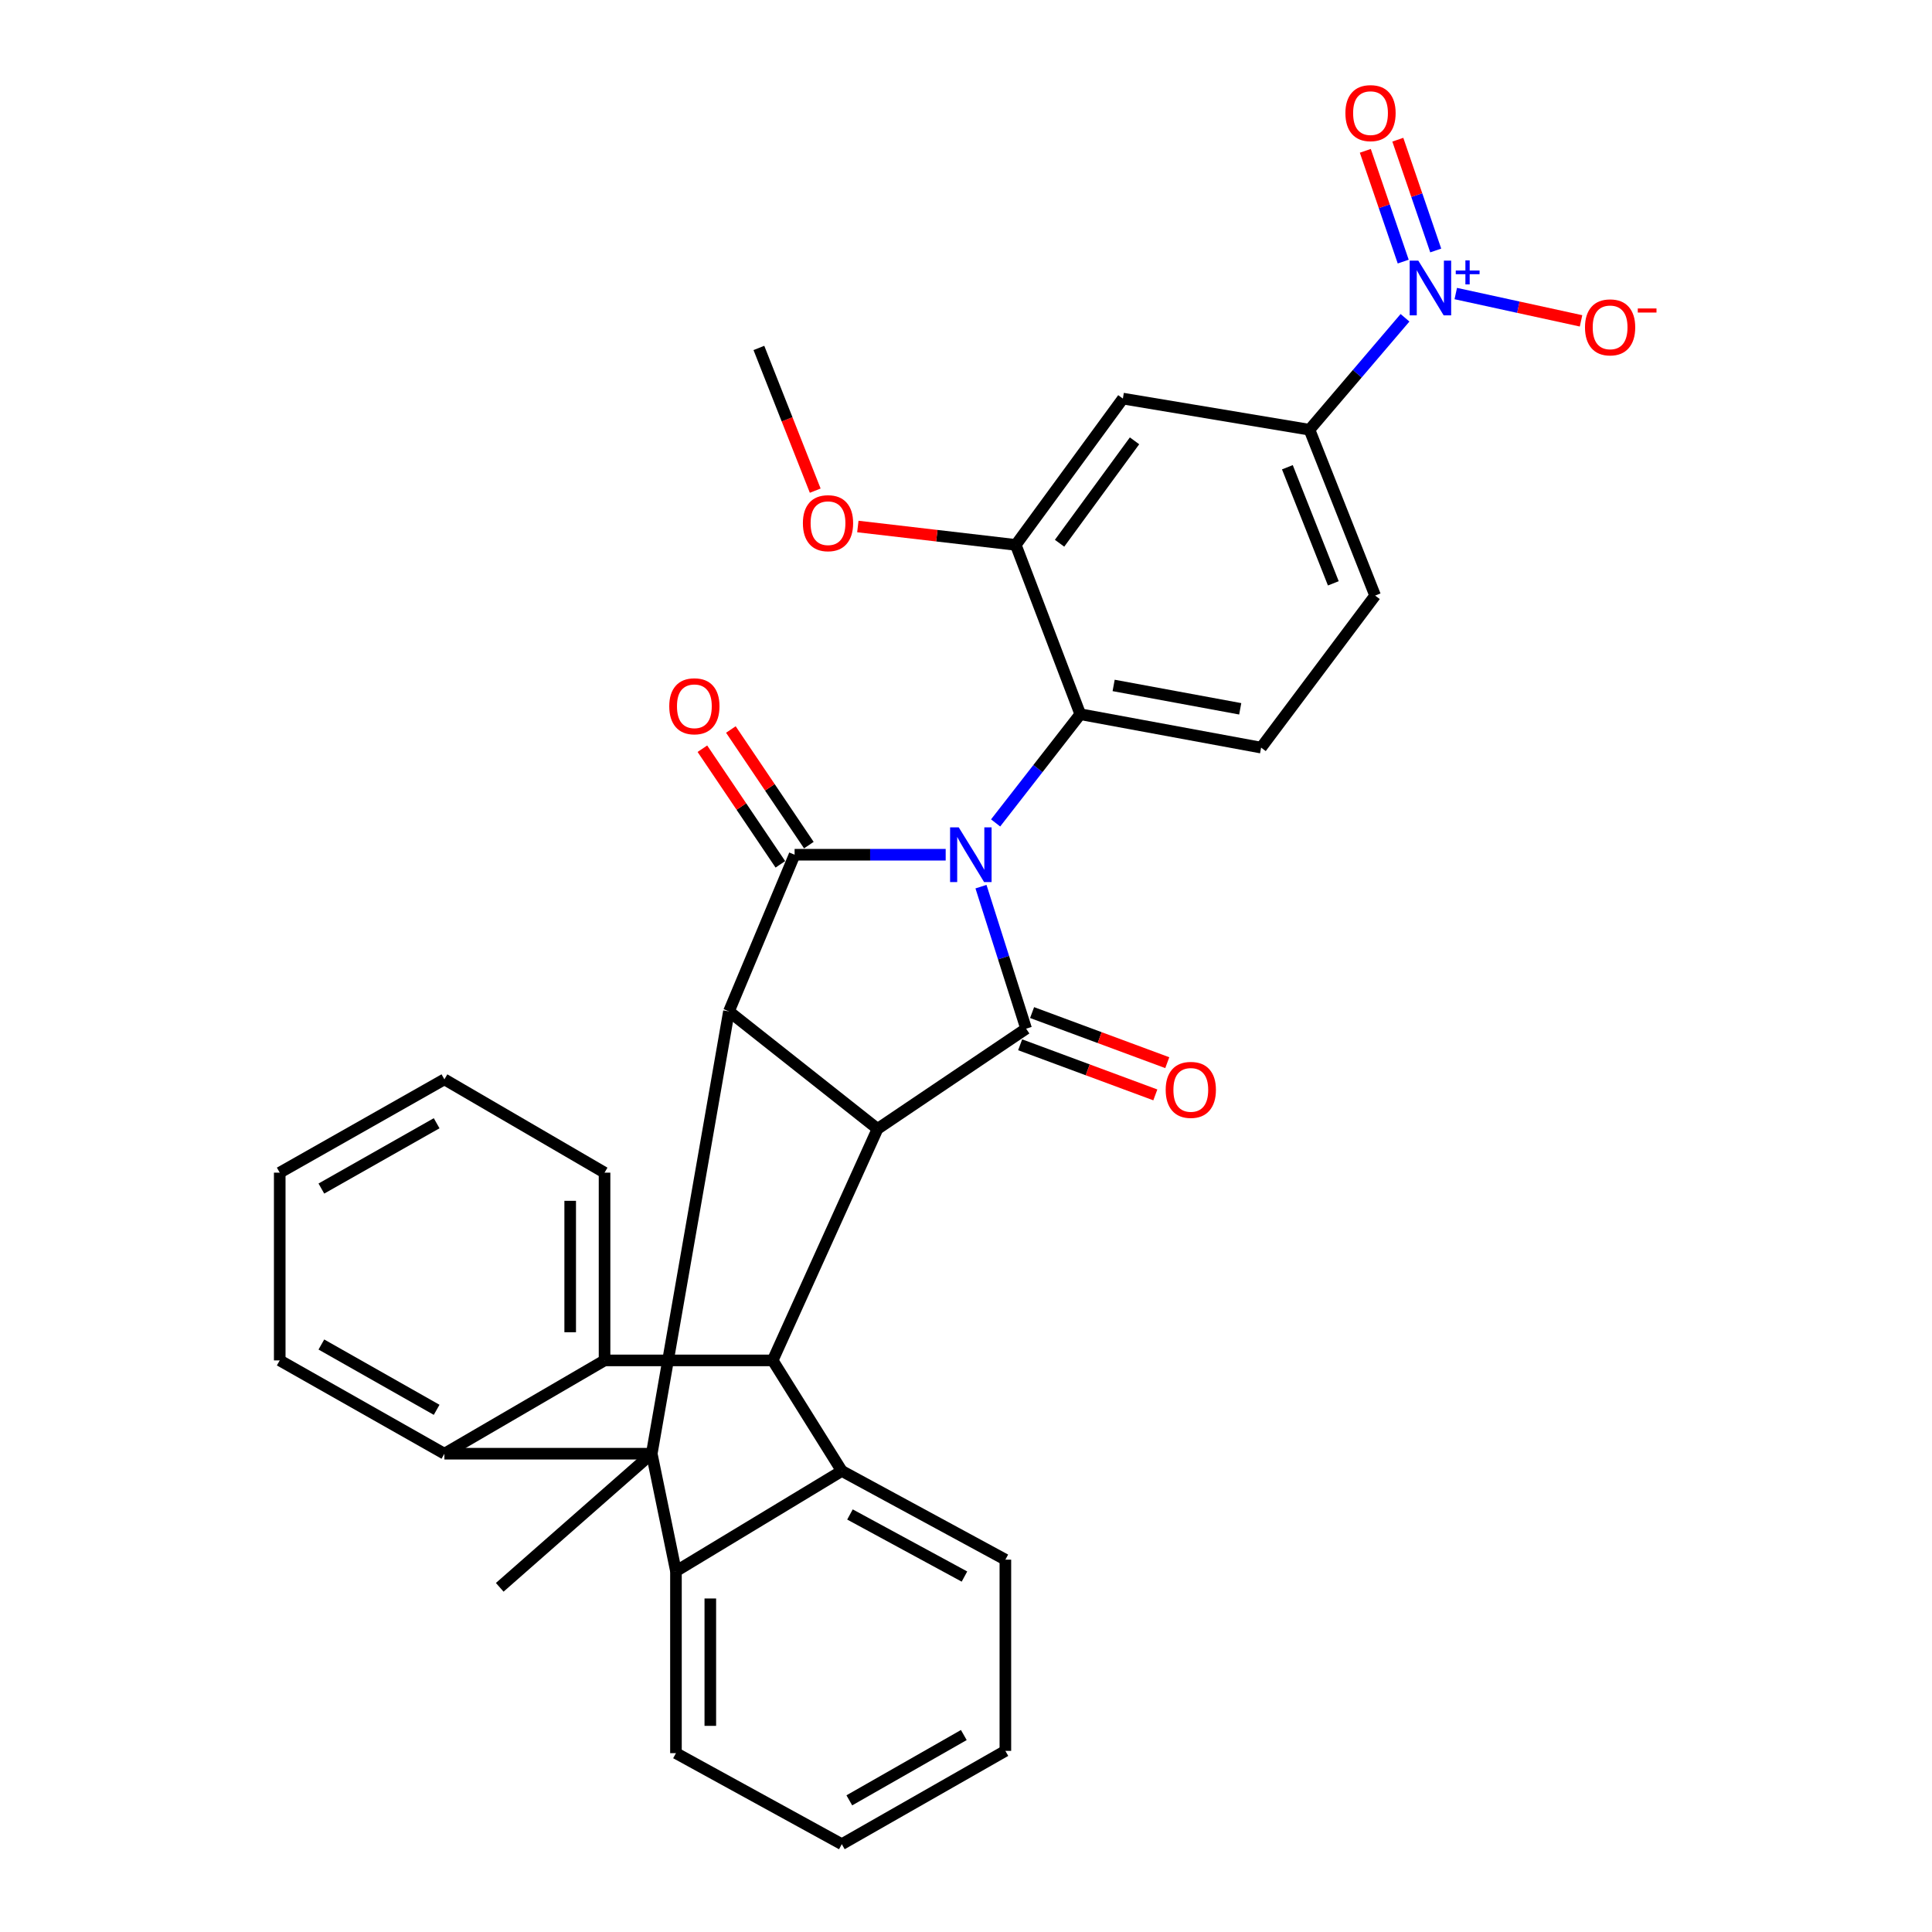 <?xml version='1.0' encoding='iso-8859-1'?>
<svg version='1.1' baseProfile='full'
              xmlns='http://www.w3.org/2000/svg'
                      xmlns:rdkit='http://www.rdkit.org/xml'
                      xmlns:xlink='http://www.w3.org/1999/xlink'
                  xml:space='preserve'
width='1000px' height='1000px' viewBox='0 0 1000 1000'>
<!-- END OF HEADER -->
<rect style='opacity:1.0;fill:#FFFFFF;stroke:none' width='1000' height='1000' x='0' y='0'> </rect>
<path class='bond-0' d='M 489.485,442.408 L 450.386,442.408' style='fill:none;fill-rule:evenodd;stroke:#0000FF;stroke-width:6px;stroke-linecap:butt;stroke-linejoin:miter;stroke-opacity:1' />
<path class='bond-0' d='M 450.386,442.408 L 411.286,442.408' style='fill:none;fill-rule:evenodd;stroke:#000000;stroke-width:6px;stroke-linecap:butt;stroke-linejoin:miter;stroke-opacity:1' />
<path class='bond-2' d='M 507.756,458.93 L 519.437,495.686' style='fill:none;fill-rule:evenodd;stroke:#0000FF;stroke-width:6px;stroke-linecap:butt;stroke-linejoin:miter;stroke-opacity:1' />
<path class='bond-2' d='M 519.437,495.686 L 531.118,532.442' style='fill:none;fill-rule:evenodd;stroke:#000000;stroke-width:6px;stroke-linecap:butt;stroke-linejoin:miter;stroke-opacity:1' />
<path class='bond-11' d='M 515.327,425.943 L 537.237,397.808' style='fill:none;fill-rule:evenodd;stroke:#0000FF;stroke-width:6px;stroke-linecap:butt;stroke-linejoin:miter;stroke-opacity:1' />
<path class='bond-11' d='M 537.237,397.808 L 559.147,369.673' style='fill:none;fill-rule:evenodd;stroke:#000000;stroke-width:6px;stroke-linecap:butt;stroke-linejoin:miter;stroke-opacity:1' />
<path class='bond-3' d='M 411.286,442.408 L 377.3,523.491' style='fill:none;fill-rule:evenodd;stroke:#000000;stroke-width:6px;stroke-linecap:butt;stroke-linejoin:miter;stroke-opacity:1' />
<path class='bond-16' d='M 418.658,437.436 L 398.478,407.514' style='fill:none;fill-rule:evenodd;stroke:#000000;stroke-width:6px;stroke-linecap:butt;stroke-linejoin:miter;stroke-opacity:1' />
<path class='bond-16' d='M 398.478,407.514 L 378.298,377.592' style='fill:none;fill-rule:evenodd;stroke:#FF0000;stroke-width:6px;stroke-linecap:butt;stroke-linejoin:miter;stroke-opacity:1' />
<path class='bond-16' d='M 403.914,447.38 L 383.734,417.457' style='fill:none;fill-rule:evenodd;stroke:#000000;stroke-width:6px;stroke-linecap:butt;stroke-linejoin:miter;stroke-opacity:1' />
<path class='bond-16' d='M 383.734,417.457 L 363.554,387.535' style='fill:none;fill-rule:evenodd;stroke:#FF0000;stroke-width:6px;stroke-linecap:butt;stroke-linejoin:miter;stroke-opacity:1' />
<path class='bond-1' d='M 337.346,752.435 L 377.3,523.491' style='fill:none;fill-rule:evenodd;stroke:#000000;stroke-width:6px;stroke-linecap:butt;stroke-linejoin:miter;stroke-opacity:1' />
<path class='bond-6' d='M 337.346,752.435 L 230.022,752.435' style='fill:none;fill-rule:evenodd;stroke:#000000;stroke-width:6px;stroke-linecap:butt;stroke-linejoin:miter;stroke-opacity:1' />
<path class='bond-7' d='M 337.346,752.435 L 349.873,813.245' style='fill:none;fill-rule:evenodd;stroke:#000000;stroke-width:6px;stroke-linecap:butt;stroke-linejoin:miter;stroke-opacity:1' />
<path class='bond-21' d='M 337.346,752.435 L 258.663,821.593' style='fill:none;fill-rule:evenodd;stroke:#000000;stroke-width:6px;stroke-linecap:butt;stroke-linejoin:miter;stroke-opacity:1' />
<path class='bond-4' d='M 531.118,532.442 L 454.214,584.301' style='fill:none;fill-rule:evenodd;stroke:#000000;stroke-width:6px;stroke-linecap:butt;stroke-linejoin:miter;stroke-opacity:1' />
<path class='bond-17' d='M 528.027,540.78 L 563.012,553.747' style='fill:none;fill-rule:evenodd;stroke:#000000;stroke-width:6px;stroke-linecap:butt;stroke-linejoin:miter;stroke-opacity:1' />
<path class='bond-17' d='M 563.012,553.747 L 597.997,566.714' style='fill:none;fill-rule:evenodd;stroke:#FF0000;stroke-width:6px;stroke-linecap:butt;stroke-linejoin:miter;stroke-opacity:1' />
<path class='bond-17' d='M 534.208,524.105 L 569.193,537.072' style='fill:none;fill-rule:evenodd;stroke:#000000;stroke-width:6px;stroke-linecap:butt;stroke-linejoin:miter;stroke-opacity:1' />
<path class='bond-17' d='M 569.193,537.072 L 604.178,550.039' style='fill:none;fill-rule:evenodd;stroke:#FF0000;stroke-width:6px;stroke-linecap:butt;stroke-linejoin:miter;stroke-opacity:1' />
<path class='bond-32' d='M 377.3,523.491 L 454.214,584.301' style='fill:none;fill-rule:evenodd;stroke:#000000;stroke-width:6px;stroke-linecap:butt;stroke-linejoin:miter;stroke-opacity:1' />
<path class='bond-5' d='M 454.214,584.301 L 399.944,704.143' style='fill:none;fill-rule:evenodd;stroke:#000000;stroke-width:6px;stroke-linecap:butt;stroke-linejoin:miter;stroke-opacity:1' />
<path class='bond-8' d='M 399.944,704.143 L 435.719,761.366' style='fill:none;fill-rule:evenodd;stroke:#000000;stroke-width:6px;stroke-linecap:butt;stroke-linejoin:miter;stroke-opacity:1' />
<path class='bond-9' d='M 399.944,704.143 L 312.913,704.143' style='fill:none;fill-rule:evenodd;stroke:#000000;stroke-width:6px;stroke-linecap:butt;stroke-linejoin:miter;stroke-opacity:1' />
<path class='bond-24' d='M 230.022,752.435 L 144.789,704.143' style='fill:none;fill-rule:evenodd;stroke:#000000;stroke-width:6px;stroke-linecap:butt;stroke-linejoin:miter;stroke-opacity:1' />
<path class='bond-24' d='M 226.004,729.719 L 166.341,695.914' style='fill:none;fill-rule:evenodd;stroke:#000000;stroke-width:6px;stroke-linecap:butt;stroke-linejoin:miter;stroke-opacity:1' />
<path class='bond-34' d='M 230.022,752.435 L 312.913,704.143' style='fill:none;fill-rule:evenodd;stroke:#000000;stroke-width:6px;stroke-linecap:butt;stroke-linejoin:miter;stroke-opacity:1' />
<path class='bond-23' d='M 349.873,813.245 L 349.873,907.429' style='fill:none;fill-rule:evenodd;stroke:#000000;stroke-width:6px;stroke-linecap:butt;stroke-linejoin:miter;stroke-opacity:1' />
<path class='bond-23' d='M 367.657,827.373 L 367.657,893.301' style='fill:none;fill-rule:evenodd;stroke:#000000;stroke-width:6px;stroke-linecap:butt;stroke-linejoin:miter;stroke-opacity:1' />
<path class='bond-35' d='M 349.873,813.245 L 435.719,761.366' style='fill:none;fill-rule:evenodd;stroke:#000000;stroke-width:6px;stroke-linecap:butt;stroke-linejoin:miter;stroke-opacity:1' />
<path class='bond-26' d='M 435.719,761.366 L 520.378,807.278' style='fill:none;fill-rule:evenodd;stroke:#000000;stroke-width:6px;stroke-linecap:butt;stroke-linejoin:miter;stroke-opacity:1' />
<path class='bond-26' d='M 439.94,783.886 L 499.202,816.024' style='fill:none;fill-rule:evenodd;stroke:#000000;stroke-width:6px;stroke-linecap:butt;stroke-linejoin:miter;stroke-opacity:1' />
<path class='bond-25' d='M 312.913,704.143 L 312.913,606.965' style='fill:none;fill-rule:evenodd;stroke:#000000;stroke-width:6px;stroke-linecap:butt;stroke-linejoin:miter;stroke-opacity:1' />
<path class='bond-25' d='M 295.129,689.566 L 295.129,621.542' style='fill:none;fill-rule:evenodd;stroke:#000000;stroke-width:6px;stroke-linecap:butt;stroke-linejoin:miter;stroke-opacity:1' />
<path class='bond-10' d='M 727.23,164.486 L 702.507,193.456' style='fill:none;fill-rule:evenodd;stroke:#0000FF;stroke-width:6px;stroke-linecap:butt;stroke-linejoin:miter;stroke-opacity:1' />
<path class='bond-10' d='M 702.507,193.456 L 677.783,222.425' style='fill:none;fill-rule:evenodd;stroke:#000000;stroke-width:6px;stroke-linecap:butt;stroke-linejoin:miter;stroke-opacity:1' />
<path class='bond-18' d='M 753.501,151.939 L 785.923,159.009' style='fill:none;fill-rule:evenodd;stroke:#0000FF;stroke-width:6px;stroke-linecap:butt;stroke-linejoin:miter;stroke-opacity:1' />
<path class='bond-18' d='M 785.923,159.009 L 818.345,166.08' style='fill:none;fill-rule:evenodd;stroke:#FF0000;stroke-width:6px;stroke-linecap:butt;stroke-linejoin:miter;stroke-opacity:1' />
<path class='bond-19' d='M 743.13,129.645 L 733.32,100.976' style='fill:none;fill-rule:evenodd;stroke:#0000FF;stroke-width:6px;stroke-linecap:butt;stroke-linejoin:miter;stroke-opacity:1' />
<path class='bond-19' d='M 733.32,100.976 L 723.511,72.308' style='fill:none;fill-rule:evenodd;stroke:#FF0000;stroke-width:6px;stroke-linecap:butt;stroke-linejoin:miter;stroke-opacity:1' />
<path class='bond-19' d='M 726.304,135.402 L 716.495,106.734' style='fill:none;fill-rule:evenodd;stroke:#0000FF;stroke-width:6px;stroke-linecap:butt;stroke-linejoin:miter;stroke-opacity:1' />
<path class='bond-19' d='M 716.495,106.734 L 706.685,78.065' style='fill:none;fill-rule:evenodd;stroke:#FF0000;stroke-width:6px;stroke-linecap:butt;stroke-linejoin:miter;stroke-opacity:1' />
<path class='bond-13' d='M 559.147,369.673 L 525.763,282.039' style='fill:none;fill-rule:evenodd;stroke:#000000;stroke-width:6px;stroke-linecap:butt;stroke-linejoin:miter;stroke-opacity:1' />
<path class='bond-15' d='M 559.147,369.673 L 652.748,386.963' style='fill:none;fill-rule:evenodd;stroke:#000000;stroke-width:6px;stroke-linecap:butt;stroke-linejoin:miter;stroke-opacity:1' />
<path class='bond-15' d='M 576.417,354.779 L 641.938,366.881' style='fill:none;fill-rule:evenodd;stroke:#000000;stroke-width:6px;stroke-linecap:butt;stroke-linejoin:miter;stroke-opacity:1' />
<path class='bond-12' d='M 677.783,222.425 L 711.759,308.27' style='fill:none;fill-rule:evenodd;stroke:#000000;stroke-width:6px;stroke-linecap:butt;stroke-linejoin:miter;stroke-opacity:1' />
<path class='bond-12' d='M 666.344,241.846 L 690.127,301.938' style='fill:none;fill-rule:evenodd;stroke:#000000;stroke-width:6px;stroke-linecap:butt;stroke-linejoin:miter;stroke-opacity:1' />
<path class='bond-33' d='M 677.783,222.425 L 581.198,206.311' style='fill:none;fill-rule:evenodd;stroke:#000000;stroke-width:6px;stroke-linecap:butt;stroke-linejoin:miter;stroke-opacity:1' />
<path class='bond-14' d='M 525.763,282.039 L 581.198,206.311' style='fill:none;fill-rule:evenodd;stroke:#000000;stroke-width:6px;stroke-linecap:butt;stroke-linejoin:miter;stroke-opacity:1' />
<path class='bond-14' d='M 548.428,281.185 L 587.233,228.175' style='fill:none;fill-rule:evenodd;stroke:#000000;stroke-width:6px;stroke-linecap:butt;stroke-linejoin:miter;stroke-opacity:1' />
<path class='bond-22' d='M 525.763,282.039 L 484.892,277.278' style='fill:none;fill-rule:evenodd;stroke:#000000;stroke-width:6px;stroke-linecap:butt;stroke-linejoin:miter;stroke-opacity:1' />
<path class='bond-22' d='M 484.892,277.278 L 444.022,272.517' style='fill:none;fill-rule:evenodd;stroke:#FF0000;stroke-width:6px;stroke-linecap:butt;stroke-linejoin:miter;stroke-opacity:1' />
<path class='bond-20' d='M 652.748,386.963 L 711.759,308.27' style='fill:none;fill-rule:evenodd;stroke:#000000;stroke-width:6px;stroke-linecap:butt;stroke-linejoin:miter;stroke-opacity:1' />
<path class='bond-27' d='M 421.961,253.961 L 407.381,217.026' style='fill:none;fill-rule:evenodd;stroke:#FF0000;stroke-width:6px;stroke-linecap:butt;stroke-linejoin:miter;stroke-opacity:1' />
<path class='bond-27' d='M 407.381,217.026 L 392.801,180.09' style='fill:none;fill-rule:evenodd;stroke:#000000;stroke-width:6px;stroke-linecap:butt;stroke-linejoin:miter;stroke-opacity:1' />
<path class='bond-30' d='M 349.873,907.429 L 435.719,954.545' style='fill:none;fill-rule:evenodd;stroke:#000000;stroke-width:6px;stroke-linecap:butt;stroke-linejoin:miter;stroke-opacity:1' />
<path class='bond-29' d='M 144.789,704.143 L 144.789,606.965' style='fill:none;fill-rule:evenodd;stroke:#000000;stroke-width:6px;stroke-linecap:butt;stroke-linejoin:miter;stroke-opacity:1' />
<path class='bond-28' d='M 312.913,606.965 L 230.022,558.673' style='fill:none;fill-rule:evenodd;stroke:#000000;stroke-width:6px;stroke-linecap:butt;stroke-linejoin:miter;stroke-opacity:1' />
<path class='bond-31' d='M 520.378,807.278 L 520.378,906.253' style='fill:none;fill-rule:evenodd;stroke:#000000;stroke-width:6px;stroke-linecap:butt;stroke-linejoin:miter;stroke-opacity:1' />
<path class='bond-37' d='M 230.022,558.673 L 144.789,606.965' style='fill:none;fill-rule:evenodd;stroke:#000000;stroke-width:6px;stroke-linecap:butt;stroke-linejoin:miter;stroke-opacity:1' />
<path class='bond-37' d='M 226.004,581.389 L 166.341,615.194' style='fill:none;fill-rule:evenodd;stroke:#000000;stroke-width:6px;stroke-linecap:butt;stroke-linejoin:miter;stroke-opacity:1' />
<path class='bond-36' d='M 435.719,954.545 L 520.378,906.253' style='fill:none;fill-rule:evenodd;stroke:#000000;stroke-width:6px;stroke-linecap:butt;stroke-linejoin:miter;stroke-opacity:1' />
<path class='bond-36' d='M 439.606,931.854 L 498.868,898.05' style='fill:none;fill-rule:evenodd;stroke:#000000;stroke-width:6px;stroke-linecap:butt;stroke-linejoin:miter;stroke-opacity:1' />
<path  class='atom-0' d='M 496.246 428.248
L 505.526 443.248
Q 506.446 444.728, 507.926 447.408
Q 509.406 450.088, 509.486 450.248
L 509.486 428.248
L 513.246 428.248
L 513.246 456.568
L 509.366 456.568
L 499.406 440.168
Q 498.246 438.248, 497.006 436.048
Q 495.806 433.848, 495.446 433.168
L 495.446 456.568
L 491.766 456.568
L 491.766 428.248
L 496.246 428.248
' fill='#0000FF'/>
<path  class='atom-11' d='M 734.121 134.917
L 743.401 149.917
Q 744.321 151.397, 745.801 154.077
Q 747.281 156.757, 747.361 156.917
L 747.361 134.917
L 751.121 134.917
L 751.121 163.237
L 747.241 163.237
L 737.281 146.837
Q 736.121 144.917, 734.881 142.717
Q 733.681 140.517, 733.321 139.837
L 733.321 163.237
L 729.641 163.237
L 729.641 134.917
L 734.121 134.917
' fill='#0000FF'/>
<path  class='atom-11' d='M 753.497 140.022
L 758.487 140.022
L 758.487 134.769
L 760.704 134.769
L 760.704 140.022
L 765.826 140.022
L 765.826 141.923
L 760.704 141.923
L 760.704 147.203
L 758.487 147.203
L 758.487 141.923
L 753.497 141.923
L 753.497 140.022
' fill='#0000FF'/>
<path  class='atom-17' d='M 346.407 365.564
Q 346.407 358.764, 349.767 354.964
Q 353.127 351.164, 359.407 351.164
Q 365.687 351.164, 369.047 354.964
Q 372.407 358.764, 372.407 365.564
Q 372.407 372.444, 369.007 376.364
Q 365.607 380.244, 359.407 380.244
Q 353.167 380.244, 349.767 376.364
Q 346.407 372.484, 346.407 365.564
M 359.407 377.044
Q 363.727 377.044, 366.047 374.164
Q 368.407 371.244, 368.407 365.564
Q 368.407 360.004, 366.047 357.204
Q 363.727 354.364, 359.407 354.364
Q 355.087 354.364, 352.727 357.164
Q 350.407 359.964, 350.407 365.564
Q 350.407 371.284, 352.727 374.164
Q 355.087 377.044, 359.407 377.044
' fill='#FF0000'/>
<path  class='atom-18' d='M 603.36 564.118
Q 603.36 557.318, 606.72 553.518
Q 610.08 549.718, 616.36 549.718
Q 622.64 549.718, 626 553.518
Q 629.36 557.318, 629.36 564.118
Q 629.36 570.998, 625.96 574.918
Q 622.56 578.798, 616.36 578.798
Q 610.12 578.798, 606.72 574.918
Q 603.36 571.038, 603.36 564.118
M 616.36 575.598
Q 620.68 575.598, 623 572.718
Q 625.36 569.798, 625.36 564.118
Q 625.36 558.558, 623 555.758
Q 620.68 552.918, 616.36 552.918
Q 612.04 552.918, 609.68 555.718
Q 607.36 558.518, 607.36 564.118
Q 607.36 569.838, 609.68 572.718
Q 612.04 575.598, 616.36 575.598
' fill='#FF0000'/>
<path  class='atom-19' d='M 820.389 169.441
Q 820.389 162.641, 823.749 158.841
Q 827.109 155.041, 833.389 155.041
Q 839.669 155.041, 843.029 158.841
Q 846.389 162.641, 846.389 169.441
Q 846.389 176.321, 842.989 180.241
Q 839.589 184.121, 833.389 184.121
Q 827.149 184.121, 823.749 180.241
Q 820.389 176.361, 820.389 169.441
M 833.389 180.921
Q 837.709 180.921, 840.029 178.041
Q 842.389 175.121, 842.389 169.441
Q 842.389 163.881, 840.029 161.081
Q 837.709 158.241, 833.389 158.241
Q 829.069 158.241, 826.709 161.041
Q 824.389 163.841, 824.389 169.441
Q 824.389 175.161, 826.709 178.041
Q 829.069 180.921, 833.389 180.921
' fill='#FF0000'/>
<path  class='atom-19' d='M 847.709 159.663
L 857.398 159.663
L 857.398 161.775
L 847.709 161.775
L 847.709 159.663
' fill='#FF0000'/>
<path  class='atom-20' d='M 696.378 58.55
Q 696.378 51.75, 699.738 47.95
Q 703.098 44.15, 709.378 44.15
Q 715.658 44.15, 719.018 47.95
Q 722.378 51.75, 722.378 58.55
Q 722.378 65.43, 718.978 69.35
Q 715.578 73.23, 709.378 73.23
Q 703.138 73.23, 699.738 69.35
Q 696.378 65.47, 696.378 58.55
M 709.378 70.03
Q 713.698 70.03, 716.018 67.15
Q 718.378 64.23, 718.378 58.55
Q 718.378 52.99, 716.018 50.19
Q 713.698 47.35, 709.378 47.35
Q 705.058 47.35, 702.698 50.15
Q 700.378 52.95, 700.378 58.55
Q 700.378 64.27, 702.698 67.15
Q 705.058 70.03, 709.378 70.03
' fill='#FF0000'/>
<path  class='atom-23' d='M 415.576 270.797
Q 415.576 263.997, 418.936 260.197
Q 422.296 256.397, 428.576 256.397
Q 434.856 256.397, 438.216 260.197
Q 441.576 263.997, 441.576 270.797
Q 441.576 277.677, 438.176 281.597
Q 434.776 285.477, 428.576 285.477
Q 422.336 285.477, 418.936 281.597
Q 415.576 277.717, 415.576 270.797
M 428.576 282.277
Q 432.896 282.277, 435.216 279.397
Q 437.576 276.477, 437.576 270.797
Q 437.576 265.237, 435.216 262.437
Q 432.896 259.597, 428.576 259.597
Q 424.256 259.597, 421.896 262.397
Q 419.576 265.197, 419.576 270.797
Q 419.576 276.517, 421.896 279.397
Q 424.256 282.277, 428.576 282.277
' fill='#FF0000'/>
</svg>
